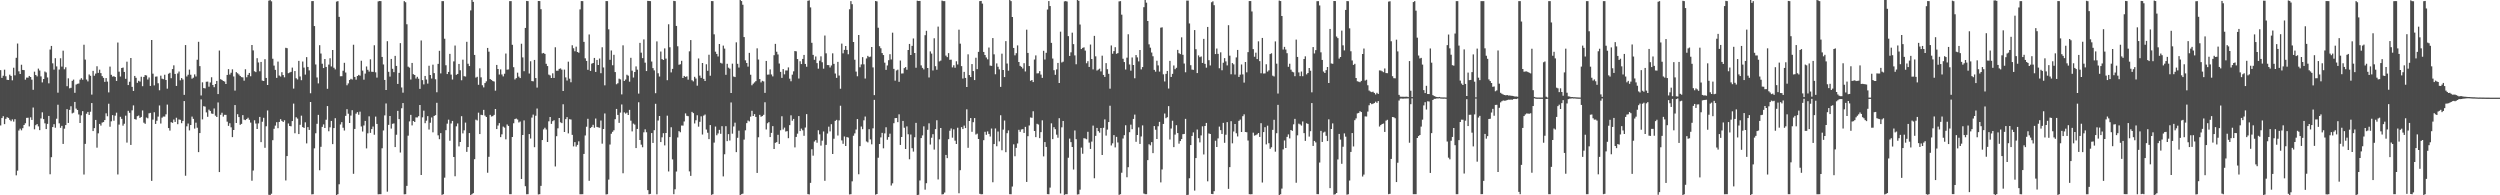 <?xml version="1.0" encoding="UTF-8"?>
<svg xmlns="http://www.w3.org/2000/svg" width="1920" height="150">
  <path d="M0 53.855h1v42.478H0zM1 59.786h1v30.893H1zM2 58.166h1v31.062H2zM3 53.507h1v41.841H3zM4 58.581h1v32.689H4zM5 61.287h1v28.723H5zM6 61.430h1v29.161H6zM7 57.364h1v34.625H7zM8 58.299h1v34.799H8zM9 61.714h1v29.986H9zM10 52.018h1v41.354H10zM11 57.849h1v33.718H11zM12 44.396h1v90.241H12zM13 33.460h1v97.593H13zM14 54.788h1v45.484H14zM15 56.844h1v41.972H15zM16 49.700h1v50.418H16zM17 53.731h1v44.750H17zM18 53.876h1v42.137H18zM19 61.163h1v33.497H19zM20 59.618h1v30.915H20zM21 59.665h1v30.745H21zM22 58.329h1v38.733H22zM23 59.134h1v30.983H23zM24 61.179h1v30.947H24zM25 68.987h1v13.588H25zM26 55.057h1v44.285H26zM27 57.594h1v38.582H27zM28 58.671h1v36.588H28zM29 52.673h1v44.384H29zM30 54.183h1v45.743H30zM31 58.673h1v32.317H31zM32 63.268h1v23.006H32zM33 60.680h1v30.807H33zM34 54.945h1v39.790H34zM35 55.673h1v43.444H35zM36 59.511h1v35.628H36zM37 63.989h1v25.068H37zM38 38.058h1v95.788H38zM39 35.299h1v85.414H39zM40 48.657h1v48.946H40zM41 53.479h1v41.913H41zM42 44.696h1v53.411H42zM43 51.013h1v40.184H43zM44 71.184h1v9.264H44zM45 53.393h1v41.323H45zM46 44.758h1v53.393H46zM47 51.159h1v45.518H47zM48 38.899h1v71.658H48zM49 53.214h1v45.595H49zM50 51.643h1v44.426H50zM51 66.177h1v17.634H51zM52 60.174h1v34.244H52zM53 67.838h1v16.548H53zM54 67.423h1v14.181H54zM55 62.072h1v24.995H55zM56 61.156h1v25.376H56zM57 71.249h1v7.036H57zM58 64.907h1v18.520H58zM59 64.334h1v20.140H59zM60 64.141h1v23.758H60zM61 61.201h1v33.264H61zM62 60.060h1v28.496H62zM63 61.256h1v24.069H63zM64 34.367h1v99.695H64zM65 45.771h1v64.694H65zM66 61.108h1v26.254H66zM67 62.492h1v23.485H67zM68 57.198h1v31.068H68zM69 58.220h1v27.608H69zM70 72.672h1v6.463H70zM71 54.429h1v46.230H71zM72 58.142h1v40.253H72zM73 56.539h1v35.571H73zM74 50.892h1v62.510H74zM75 55.960h1v46.446H75zM76 53.507h1v41.688H76zM77 56.175h1v40.307H77zM78 58.453h1v35.718H78zM79 59.782h1v33.956H79zM80 62.876h1v29.327H80zM81 59.936h1v27.104H81zM82 62.670h1v26.607H82zM83 70.939h1v8.746H83zM84 51.159h1v46.179H84zM85 57.434h1v35.771H85zM86 58.815h1v29.626H86zM87 58.514h1v34.218H87zM88 59.147h1v29.691H88zM89 62.132h1v24.378H89zM90 32.645h1v101.363H90zM91 55.032h1v40.638H91zM92 58.754h1v30.942H92zM93 52.208h1v39.081H93zM94 51.876h1v44.643H94zM95 55.227h1v39.818H95zM96 60.503h1v28.336H96zM97 47.350h1v62.173H97zM98 65.331h1v19.753H98zM99 62.784h1v23.829H99zM100 44.521h1v66.785H100zM101 66.695h1v18.050H101zM102 69.818h1v11.134H102zM103 58.302h1v33.164H103zM104 59.733h1v32.141H104zM105 63.594h1v25.664H105zM106 62.045h1v26.705H106zM107 62.653h1v27.919H107zM108 58.950h1v30.859H108zM109 66.220h1v18.632H109zM110 59.078h1v35.109H110zM111 57.641h1v37.453H111zM112 57.974h1v32.308H112zM113 61.108h1v29.759H113zM114 59.493h1v27.554H114zM115 65.985h1v20.709H115zM116 30.707h1v108.223H116zM117 56.557h1v35.313H117zM118 65.568h1v20.677H118zM119 58.869h1v36.320H119zM120 58.725h1v34.006H120zM121 63.923h1v25.623H121zM122 69.300h1v11.674H122zM123 58.102h1v36.790H123zM124 60.440h1v29.942H124zM125 60.812h1v28.684H125zM126 57.390h1v32.159H126zM127 61.444h1v26.340H127zM128 68.100h1v12.241H128zM129 56.626h1v41.726H129zM130 55.890h1v44.436H130zM131 60.073h1v33.792H131zM132 53.052h1v41.298H132zM133 50.161h1v41.632H133zM134 56.761h1v36.893H134zM135 65.994h1v24.438H135zM136 56.439h1v38.967H136zM137 54.925h1v36.813H137zM138 61.690h1v30.331H138zM139 59.947h1v34.659H139zM140 61.083h1v31.807H140zM141 72.834h1v4.788H141zM142 34.621h1v100.326H142zM143 58.717h1v38.328H143zM144 57.387h1v37.499H144zM145 53.438h1v46.715H145zM146 57.415h1v38.581H146zM147 60.422h1v29.112H147zM148 59.665h1v31.612H148zM149 57.119h1v41.649H149zM150 58.734h1v35.478H150zM151 45.898h1v52.214H151zM152 32.109h1v84.741H152zM153 50.773h1v51.439H153zM154 73.293h1v3.048H154zM155 63.237h1v28.437H155zM156 67.613h1v13.961H156zM157 67.885h1v14.006H157zM158 62.773h1v23.557H158zM159 62.661h1v27.028H159zM160 66.537h1v17.630H160zM161 63.331h1v21.890H161zM162 59.325h1v27.849H162zM163 65.266h1v22.184H163zM164 66.971h1v16.354H164zM165 64.527h1v24.309H165zM166 62.182h1v27.697H166zM167 72.219h1v6.494H167zM168 38.803h1v93.351H168zM169 60.841h1v27.312H169zM170 61.399h1v25.176H170zM171 62.206h1v27.325H171zM172 62.613h1v25.553H172zM173 64.496h1v23.718H173zM174 57.544h1v35.882H174zM175 53.090h1v43.558H175zM176 57.221h1v37.457H176zM177 55.835h1v41.941H177zM178 53.262h1v52.035H178zM179 58.714h1v41.129H179zM180 69.587h1v11.095H180zM181 55.394h1v39.094H181zM182 56.278h1v31.418H182zM183 57.208h1v32.702H183zM184 58.329h1v37.525H184zM185 59.232h1v35.904H185zM186 59.458h1v28.955H186zM187 61.976h1v29.950H187zM188 53.199h1v39.061H188zM189 59.332h1v32.047H189zM190 57.506h1v32.933H190zM191 56.017h1v35.970H191zM192 58.558h1v35.580H192zM193 34.542h1v104.273H193zM194 38.693h1v92.280H194zM195 54.721h1v37.661H195zM196 55.417h1v39.445H196zM197 44.707h1v54.390H197zM198 47.989h1v46.805H198zM199 54.730h1v35.062H199zM200 47.544h1v61.616H200zM201 61.908h1v31.602H201zM202 62.199h1v28.252H202zM203 45.485h1v68.012H203zM204 59.857h1v37.141H204zM205 65.272h1v19.557H205zM206 0.520h1v149.088H206zM207 0.064h1v149.936H207zM208 1.007h1v147.792H208zM209 45.097h1v62.574H209zM210 50.388h1v48.534H210zM211 53.663h1v42.809H211zM212 59.780h1v34.065H212zM213 47.324h1v51.121H213zM214 58.035h1v35.622H214zM215 58.781h1v32.759H215zM216 55.457h1v37.375H216zM217 57.670h1v36.026H217zM218 59.366h1v32.990H218zM219 36.709h1v101.890H219zM220 37.018h1v82.832H220zM221 56.213h1v38.624H221zM222 55.696h1v41.088H222zM223 55.183h1v41.852H223zM224 51.907h1v41.057H224zM225 68.071h1v11.488H225zM226 54.600h1v47.737H226zM227 60.095h1v29.971H227zM228 61.006h1v30.091H228zM229 46.745h1v56.220H229zM230 58.733h1v37.099H230zM231 61.602h1v27.218H231zM232 47.266h1v50.299H232zM233 51.893h1v46.376H233zM234 57.293h1v36.656H234zM235 43.856h1v66.268H235zM236 51.409h1v46.241H236zM237 54.057h1v45.747H237zM238 71.625h1v6.697H238zM239 0.850h1v148.460H239zM240 0.802h1v148.346H240zM241 20.003h1v93.913H241zM242 49.517h1v52.845H242zM243 59.474h1v35.613H243zM244 64.032h1v24.169H244zM245 34.712h1v96.067H245zM246 41.132h1v71.600H246zM247 48.925h1v48.523H247zM248 52.269h1v43.257H248zM249 45.303h1v53.024H249zM250 51.388h1v40.559H250zM251 68.222h1v13.253H251zM252 49.619h1v51.192H252zM253 44.762h1v53.027H253zM254 51.030h1v41.850H254zM255 38.404h1v72.290H255zM256 52.008h1v46.336H256zM257 53.273h1v37.502H257zM258 1.228h1v148.772H258zM259 0.860h1v148.295H259zM260 12.969h1v128.522H260zM261 58.547h1v37.029H261zM262 58.543h1v35.246H262zM263 54.331h1v43.774H263zM264 48.238h1v52.016H264zM265 55.716h1v33.253H265zM266 65.488h1v18.373H266zM267 64.075h1v23.293H267zM268 61.439h1v33.046H268zM269 60.536h1v28.227H269zM270 61.067h1v23.557H270zM271 34.339h1v99.122H271zM272 59.102h1v39.918H272zM273 61.167h1v26.127H273zM274 58.377h1v27.725H274zM275 57.473h1v30.655H275zM276 58.103h1v27.675H276zM277 46.623h1v50.492H277zM278 54.244h1v46.768H278zM279 61.181h1v35.201H279zM280 56.522h1v36.329H280zM281 51.057h1v62.930H281zM282 53.582h1v48.795H282zM283 55.011h1v34.340H283zM284 45.590h1v56.447H284zM285 55.099h1v44.050H285zM286 55.194h1v41.963H286zM287 34.771h1v68.729H287zM288 55.565h1v34.003H288zM289 59.623h1v35.554H289zM290 1.058h1v148.189H290zM291 0.780h1v148.390H291zM292 0.846h1v148.293H292zM293 43.749h1v70.112H293zM294 49.529h1v50.670H294zM295 61.375h1v27.230H295zM296 69.145h1v10.312H296zM297 31.628h1v115.577H297zM298 55.139h1v40.776H298zM299 58.842h1v30.253H299zM300 45.261h1v53.530H300zM301 52.842h1v42.253H301zM302 55.406h1v39.376H302zM303 42.899h1v70.025H303zM304 50.629h1v52.834H304zM305 64.485h1v20.637H305zM306 55.969h1v35.514H306zM307 33.125h1v83.996H307zM308 67.184h1v15.956H308zM309 71.144h1v8.023H309zM310 0.863h1v148.363H310zM311 1.737h1v147.392H311zM312 18.612h1v124.115H312zM313 51.180h1v52.996H313zM314 51.914h1v41.334H314zM315 61.072h1v27.157H315zM316 48.341h1v47.957H316zM317 57.005h1v35.907H317zM318 57.590h1v36.108H318zM319 60.333h1v29.826H319zM320 59.007h1v31.185H320zM321 60.460h1v28.763H321zM322 68.239h1v12.426H322zM323 31.092h1v103.293H323zM324 61.564h1v28.568H324zM325 64.811h1v20.171H325zM326 58.294h1v36.312H326zM327 61.101h1v31.558H327zM328 64.229h1v24.961H328zM329 50.463h1v49.026H329zM330 57.595h1v36.680H330zM331 60.334h1v29.858H331zM332 49.662h1v51.971H332zM333 56.185h1v32.861H333zM334 60.900h1v27.507H334zM335 70.847h1v8.080H335zM336 49.069h1v54.846H336zM337 39.022h1v67.868H337zM338 56.349h1v45.882H338zM339 0.874h1v148.795H339zM340 0.861h1v148.284H340zM341 29.765h1v106.700H341zM342 50.105h1v49.897H342zM343 56.876h1v38.092H343zM344 55.233h1v36.679H344zM345 41.391h1v66.693H345zM346 57.291h1v37.547H346zM347 61.093h1v31.770H347zM348 47.131h1v73.466H348zM349 34.957h1v100.421H349zM350 57.425h1v39.621H350zM351 56.801h1v38.030H351zM352 49.110h1v63.345H352zM353 53.947h1v55.091H353zM354 61.624h1v27.638H354zM355 45.844h1v56.626H355zM356 58.545h1v41.531H356zM357 58.780h1v35.373H357zM358 32.078h1v84.554H358zM359 48.967h1v63.997H359zM360 50.761h1v51.424H360zM361 7.973h1v142.027H361zM362 0.000h1v149.133H362zM363 1.455h1v146.846H363zM364 42.171h1v80.090H364zM365 59.578h1v32.327H365zM366 58.958h1v33.582H366zM367 65.118h1v21.425H367zM368 52.482h1v50.483H368zM369 59.400h1v28.769H369zM370 65.463h1v22.940H370zM371 67.144h1v17.222H371zM372 63.801h1v24.997H372zM373 62.453h1v27.423H373zM374 36.821h1v95.845H374zM375 39.658h1v80.746H375zM376 60.722h1v27.512H376zM377 61.400h1v28.111H377zM378 62.284h1v26.907H378zM379 62.600h1v25.616H379zM380 69.608h1v14.126H380zM381 49.868h1v49.256H381zM382 53.004h1v43.390H382zM383 57.247h1v37.295H383zM384 53.316h1v52.022H384zM385 57.207h1v45.978H385zM386 58.673h1v38.554H386zM387 56.610h1v41.409H387zM388 41.091h1v65.897H388zM389 53.493h1v42.077H389zM390 53.370h1v43.331H390zM391 0.853h1v148.281H391zM392 0.859h1v148.280H392zM393 34.385h1v70.837H393zM394 51.630h1v43.035H394zM395 61.036h1v30.430H395zM396 60.005h1v31.044H396zM397 55.821h1v36.000H397zM398 58.809h1v35.258H398zM399 59.961h1v33.351H399zM400 33.586h1v103.861H400zM401 44.073h1v59.620H401zM402 54.657h1v37.796H402zM403 21.466h1v121.554H403zM404 0.704h1v148.471H404zM405 0.862h1v148.279H405zM406 56.471h1v46.472H406zM407 47.045h1v59.341H407zM408 62.238h1v28.083H408zM409 62.476h1v25.540H409zM410 46.051h1v66.976H410zM411 59.949h1v28.946H411zM412 67.298h1v16.048H412zM413 0.750h1v148.574H413zM414 0.831h1v148.315H414zM415 7.080h1v135.687H415zM416 41.023h1v66.538H416zM417 40.642h1v58.761H417zM418 41.430h1v56.651H418zM419 49.013h1v50.448H419zM420 50.737h1v58.311H420zM421 57.283h1v35.881H421zM422 57.924h1v31.934H422zM423 59.913h1v35.235H423zM424 56.340h1v36.763H424zM425 59.842h1v32.542H425zM426 36.299h1v91.526H426zM427 54.321h1v50.281H427zM428 54.251h1v44.291H428zM429 52.889h1v37.714H429zM430 52.541h1v41.425H430zM431 53.483h1v41.105H431zM432 69.891h1v10.197H432zM433 53.458h1v47.926H433zM434 59.456h1v32.014H434zM435 61.842h1v28.097H435zM436 47.385h1v55.084H436zM437 60.399h1v31.161H437zM438 63.203h1v28.573H438zM439 34.741h1v68.858H439zM440 37.081h1v75.357H440zM441 39.361h1v69.807H441zM442 35.857h1v76.752H442zM443 39.934h1v71.307H443zM444 40.519h1v68.000H444zM445 7.240h1v141.969H445zM446 0.796h1v148.401H446zM447 0.861h1v148.282H447zM448 32.169h1v86.035H448zM449 44.790h1v59.270H449zM450 46.806h1v50.520H450zM451 53.616h1v37.600H451zM452 26.452h1v112.394H452zM453 54.476h1v43.886H453zM454 48.894h1v48.589H454zM455 48.382h1v47.448H455zM456 44.501h1v53.597H456zM457 55.227h1v35.790H457zM458 46.006h1v51.497H458zM459 49.938h1v47.889H459zM460 44.940h1v53.142H460zM461 56.226h1v36.336H461zM462 36.321h1v73.993H462zM463 51.789h1v47.277H463zM464 65.512h1v21.642H464zM465 0.807h1v148.542H465zM466 0.865h1v148.278H466zM467 22.545h1v115.384H467zM468 45.912h1v65.088H468zM469 38.765h1v63.938H469zM470 50.144h1v51.072H470zM471 42.072h1v57.970H471zM472 55.370h1v36.163H472zM473 64.725h1v18.914H473zM474 63.942h1v24.321H474zM475 60.425h1v33.957H475zM476 60.973h1v25.494H476zM477 72.501h1v7.736H477zM478 34.809h1v98.247H478zM479 62.179h1v24.147H479zM480 61.100h1v26.158H480zM481 57.407h1v29.100H481zM482 58.122h1v30.221H482zM483 62.721h1v21.655H483zM484 44.373h1v48.296H484zM485 54.269h1v46.638H485zM486 59.546h1v35.373H486zM487 55.296h1v40.380H487zM488 50.972h1v62.755H488zM489 53.510h1v45.521H489zM490 71.906h1v6.637H490zM491 32.938h1v74.566H491zM492 40.426h1v70.655H492zM493 44.636h1v68.470H493zM494 30.262h1v71.371H494zM495 48.106h1v51.203H495zM496 54.574h1v47.005H496zM497 0.657h1v145.367H497zM498 0.746h1v148.453H498zM499 0.858h1v148.015H499zM500 47.240h1v54.964H500zM501 52.340h1v57.412H501zM502 54.063h1v45.936H502zM503 71.584h1v8.117H503zM504 31.800h1v117.426H504zM505 56.283h1v36.261H505zM506 58.801h1v30.297H506zM507 39.558h1v69.544H507zM508 45.428h1v60.052H508zM509 46.079h1v56.238H509zM510 37.183h1v74.480H510zM511 45.008h1v57.153H511zM512 61.594h1v27.235H512zM513 18.648h1v113.050H513zM514 36.318h1v68.936H514zM515 55.590h1v42.128H515zM516 52.872h1v69.553H516zM517 0.649h1v148.488H517zM518 0.857h1v144.476H518zM519 19.895h1v111.859H519zM520 35.523h1v70.067H520zM521 49.732h1v50.954H521zM522 49.380h1v52.193H522zM523 46.718h1v49.668H523zM524 59.903h1v36.571H524zM525 58.333h1v34.947H525zM526 59.102h1v27.993H526zM527 58.603h1v30.311H527zM528 61.202h1v28.027H528zM529 39.415h1v92.243H529zM530 30.761h1v104.296H530zM531 61.652h1v24.270H531zM532 62.526h1v24.369H532zM533 58.965h1v35.858H533zM534 60.305h1v32.056H534zM535 65.804h1v22.722H535zM536 44.891h1v52.413H536zM537 58.071h1v35.486H537zM538 59.818h1v29.515H538zM539 48.408h1v54.931H539zM540 60.588h1v28.180H540zM541 62.192h1v25.790H541zM542 49.355h1v50.103H542zM543 54.372h1v47.573H543zM544 42.020h1v64.843H544zM545 58.187h1v37.846H545zM546 0.830h1v148.847H546zM547 0.865h1v148.292H547zM548 26.359h1v83.155H548zM549 39.686h1v57.503H549zM550 41.400h1v62.499H550zM551 43.378h1v59.106H551zM552 33.784h1v65.949H552zM553 48.232h1v54.507H553zM554 48.784h1v48.159H554zM555 34.999h1v100.480H555zM556 37.310h1v81.178H556zM557 57.472h1v39.450H557zM558 49.008h1v59.362H558zM559 51.992h1v51.014H559zM560 52.748h1v55.171H560zM561 71.438h1v7.260H561zM562 48.873h1v53.802H562zM563 58.796h1v38.325H563zM564 59.186h1v35.020H564zM565 32.489h1v84.366H565zM566 48.998h1v56.827H566zM567 51.843h1v48.492H567zM568 0.000h1v150.000H568zM569 0.836h1v148.308H569zM570 3.630h1v145.091H570zM571 28.489h1v78.747H571zM572 46.333h1v53.778H572zM573 48.394h1v46.160H573zM574 51.158h1v41.423H574zM575 40.622h1v52.594H575zM576 57.372h1v32.254H576zM577 65.499h1v19.602H577zM578 64.263h1v24.822H578zM579 63.281h1v24.394H579zM580 62.304h1v27.503H580zM581 37.094h1v95.732H581zM582 45.699h1v59.709H582zM583 60.707h1v27.496H583zM584 63.285h1v26.372H584zM585 62.032h1v27.088H585zM586 62.502h1v25.685H586zM587 71.298h1v7.263H587zM588 46.792h1v52.622H588zM589 57.354h1v37.309H589zM590 57.221h1v36.591H590zM591 53.295h1v51.952H591zM592 57.201h1v44.838H592zM593 58.697h1v38.169H593zM594 42.368h1v72.074H594zM595 33.694h1v75.963H595zM596 39.707h1v69.429H596zM597 41.808h1v61.705H597zM598 48.811h1v61.713H598zM599 55.199h1v44.846H599zM600 59.817h1v29.458H600zM601 53.068h1v46.412H601zM602 57.068h1v40.906H602zM603 54.125h1v46.915H603zM604 54.129h1v46.596H604zM605 51.767h1v54.372H605zM606 60.395h1v35.692H606zM607 62.428h1v26.151H607zM608 57.353h1v35.384H608zM609 54.770h1v36.566H609zM610 39.242h1v73.960H610zM611 39.416h1v65.732H611zM612 45.340h1v57.308H612zM613 60.314h1v28.829H613zM614 47.048h1v53.635H614zM615 49.228h1v49.527H615zM616 45.251h1v54.868H616zM617 42.167h1v62.104H617zM618 49.114h1v48.813H618zM619 51.228h1v36.408H619zM620 0.612h1v148.469H620zM621 0.266h1v149.091H621zM622 5.706h1v134.711H622zM623 32.853h1v81.792H623zM624 42.124h1v77.405H624zM625 45.952h1v62.729H625zM626 43.387h1v64.240H626zM627 48.491h1v61.126H627zM628 52.762h1v47.259H628zM629 46.617h1v56.531H629zM630 43.253h1v68.549H630zM631 47.835h1v60.204H631zM632 52.713h1v48.231H632zM633 27.309h1v111.543H633zM634 40.963h1v70.275H634zM635 49.964h1v52.581H635zM636 50.038h1v47.242H636zM637 51.822h1v49.105H637zM638 50.270h1v45.124H638zM639 40.945h1v77.311H639zM640 49.058h1v57.474H640zM641 56.490h1v36.355H641zM642 59.803h1v32.263H642zM643 47.517h1v56.592H643zM644 58.016h1v34.438H644zM645 68.146h1v13.039H645zM646 33.483h1v74.358H646zM647 40.957h1v69.467H647zM648 38.288h1v66.525H648zM649 35.314h1v76.793H649zM650 38.374h1v66.890H650zM651 41.682h1v63.983H651zM652 7.111h1v142.227H652zM653 0.857h1v148.294H653zM654 3.216h1v136.057H654zM655 32.260h1v71.988H655zM656 45.871h1v56.584H656zM657 55.011h1v44.449H657zM658 58.571h1v32.883H658zM659 26.864h1v106.968H659zM660 51.680h1v60.535H660zM661 49.462h1v47.695H661zM662 43.903h1v55.314H662zM663 49.392h1v43.012H663zM664 60.304h1v29.203H664zM665 44.910h1v63.737H665zM666 42.890h1v66.470H666zM667 43.878h1v55.357H667zM668 43.467h1v63.583H668zM669 36.108h1v74.744H669zM670 51.747h1v46.826H670zM671 73.081h1v3.594H671zM672 0.768h1v148.724H672zM673 1.049h1v147.961H673zM674 21.313h1v99.825H674zM675 35.475h1v75.127H675zM676 37.082h1v68.429H676zM677 40.768h1v61.274H677zM678 42.291h1v71.619H678zM679 48.140h1v54.299H679zM680 53.676h1v44.050H680zM681 50.255h1v57.058H681zM682 46.230h1v59.050H682zM683 41.641h1v61.041H683zM684 45.688h1v96.825H684zM685 25.112h1v115.706H685zM686 52.894h1v41.700H686zM687 61.976h1v28.766H687zM688 54.109h1v36.492H688zM689 53.510h1v40.270H689zM690 62.827h1v24.997H690zM691 46.516h1v64.804H691zM692 56.476h1v48.743H692zM693 56.383h1v36.483H693zM694 52.322h1v45.793H694zM695 51.503h1v62.943H695zM696 53.538h1v43.555H696zM697 38.404h1v64.688H697zM698 33.743h1v88.571H698zM699 42.258h1v61.066H699zM700 35.218h1v78.601H700zM701 29.526h1v86.880H701zM702 40.684h1v64.722H702zM703 52.045h1v42.302H703zM704 0.572h1v149.353H704zM705 0.771h1v148.833H705zM706 0.696h1v137.909H706zM707 50.232h1v55.817H707zM708 52.136h1v51.863H708zM709 53.283h1v43.762H709zM710 27.016h1v118.669H710zM711 23.672h1v117.048H711zM712 52.209h1v47.471H712zM713 59.497h1v35.201H713zM714 39.450h1v71.568H714zM715 41.189h1v64.590H715zM716 54.109h1v48.939H716zM717 29.365h1v85.531H717zM718 50.821h1v48.337H718zM719 53.544h1v38.839H719zM720 20.420h1v117.385H720zM721 47.149h1v59.852H721zM722 46.559h1v51.735H722zM723 0.458h1v148.909H723zM724 0.851h1v148.304H724zM725 0.855h1v146.995H725zM726 42.677h1v76.309H726zM727 43.876h1v77.572H727zM728 40.808h1v66.074H728zM729 45.925h1v54.460H729zM730 45.845h1v52.840H730zM731 51.762h1v53.969H731zM732 50.102h1v49.238H732zM733 52.028h1v55.985H733zM734 47.047h1v63.567H734zM735 49.533h1v48.552H735zM736 22.792h1v125.613H736zM737 33.544h1v97.162H737zM738 50.798h1v46.834H738zM739 60.312h1v38.813H739zM740 55.205h1v41.246H740zM741 59.841h1v38.525H741zM742 66.805h1v17.169H742zM743 41.721h1v71.783H743zM744 57.653h1v35.267H744zM745 59.165h1v31.524H745zM746 49.209h1v51.993H746zM747 54.559h1v39.269H747zM748 61.511h1v29.176H748zM749 44.345h1v58.995H749zM750 53.098h1v49.566H750zM751 39.846h1v66.910H751zM752 0.872h1v147.962H752zM753 0.717h1v148.521H753zM754 2.772h1v146.364H754zM755 39.892h1v67.760H755zM756 42.245h1v58.991H756zM757 44.108h1v59.403H757zM758 45.566h1v55.341H758zM759 36.527h1v66.345H759zM760 50.384h1v54.453H760zM761 50.599h1v48.112H761zM762 29.253h1v110.748H762zM763 41.743h1v68.888H763zM764 57.039h1v41.644H764zM765 48.691h1v63.649H765zM766 51.247h1v49.758H766zM767 53.287h1v55.323H767zM768 66.724h1v21.790H768zM769 41.199h1v74.225H769zM770 53.741h1v45.782H770zM771 59.197h1v33.371H771zM772 31.602h1v85.308H772zM773 48.787h1v53.492H773zM774 54.255h1v45.889H774zM775 0.000h1v149.145H775zM776 0.864h1v148.331H776zM777 13.072h1v130.177H777zM778 36.813h1v74.031H778zM779 42.515h1v77.493H779zM780 40.877h1v72.686H780zM781 34.861h1v75.299H781zM782 47.639h1v52.030H782zM783 50.611h1v50.625H783zM784 51.340h1v48.090H784zM785 52.632h1v46.565H785zM786 48.525h1v53.557H786zM787 54.903h1v42.509H787zM788 22.760h1v116.964H788zM789 40.649h1v63.947H789zM790 50.746h1v45.589H790zM791 62.072h1v28.123H791zM792 61.422h1v29.050H792zM793 63.021h1v22.435H793zM794 45.705h1v54.883H794zM795 42.545h1v62.784H795zM796 56.382h1v38.679H796zM797 56.292h1v39.352H797zM798 54.610h1v51.481H798zM799 57.303h1v44.157H799zM800 59.780h1v32.628H800zM801 39.028h1v81.099H801zM802 45.744h1v63.370H802zM803 40.541h1v72.279H803zM804 7.338h1v141.752H804zM805 0.841h1v148.363H805zM806 4.656h1v139.433H806zM807 32.897h1v61.816H807zM808 44.954h1v61.876H808zM809 53.905h1v43.773H809zM810 57.434h1v41.777H810zM811 53.315h1v50.118H811zM812 48.341h1v57.441H812zM813 63.723h1v27.044H813zM814 24.313h1v124.278H814zM815 47.963h1v49.808H815zM816 47.355h1v45.572H816zM817 1.052h1v148.608H817zM818 0.838h1v148.305H818zM819 1.199h1v147.931H819zM820 27.751h1v93.375H820zM821 42.971h1v63.478H821zM822 40.195h1v68.971H822zM823 25.072h1v87.820H823zM824 33.910h1v96.270H824zM825 42.554h1v57.623H825zM826 49.372h1v57.540H826zM827 0.000h1v149.384H827zM828 0.638h1v148.568H828zM829 18.856h1v126.833H829zM830 37.681h1v75.665H830zM831 36.782h1v81.280H831zM832 36.371h1v69.780H832zM833 38.868h1v67.520H833zM834 48.593h1v58.381H834zM835 47.026h1v54.176H835zM836 51.419h1v58.092H836zM837 34.185h1v80.180H837zM838 45.327h1v63.445H838zM839 53.322h1v43.132H839zM840 27.566h1v109.366H840zM841 43.275h1v61.081H841zM842 54.180h1v44.061H842zM843 53.442h1v47.265H843zM844 52.728h1v49.178H844zM845 54.810h1v43.473H845zM846 42.771h1v76.253H846zM847 57.559h1v40.577H847zM848 59.105h1v32.586H848zM849 48.484h1v55.661H849zM850 53.167h1v46.352H850zM851 56.681h1v37.073H851zM852 68.095h1v13.112H852zM853 34.904h1v76.835H853zM854 41.292h1v68.786H854zM855 39.245h1v64.513H855zM856 36.265h1v76.927H856zM857 41.339h1v63.792H857zM858 40.789h1v68.605H858zM859 1.068h1v148.611H859zM860 0.852h1v148.299H860zM861 11.254h1v121.390H861zM862 45.129h1v61.261H862zM863 47.653h1v56.167H863zM864 53.424h1v42.800H864zM865 44.291h1v91.829H865zM866 26.294h1v102.115H866zM867 49.510h1v52.003H867zM868 54.293h1v41.463H868zM869 44.145h1v55.100H869zM870 49.939h1v41.396H870zM871 60.119h1v27.880H871zM872 42.296h1v66.593H872zM873 44.098h1v59.605H873zM874 47.157h1v50.686H874zM875 38.412h1v72.146H875zM876 53.288h1v51.506H876zM877 51.505h1v44.819H877zM878 5.529h1v143.091H878zM879 0.000h1v149.154H879zM880 2.045h1v147.075H880zM881 16.105h1v106.863H881zM882 34.025h1v76.755H882zM883 36.622h1v75.005H883zM884 40.319h1v68.842H884zM885 43.234h1v74.360H885zM886 53.653h1v43.167H886zM887 55.027h1v44.627H887zM888 46.628h1v60.107H888zM889 50.229h1v46.721H889zM890 54.967h1v38.645H890zM891 21.240h1v118.848H891zM892 20.993h1v109.170H892zM893 57.089h1v38.088H893zM894 62.564h1v24.648H894zM895 56.724h1v34.072H895zM896 54.462h1v35.556H896zM897 68.011h1v13.505H897zM898 46.767h1v60.383H898zM899 59.062h1v39.660H899zM900 56.737h1v35.978H900zM901 50.296h1v62.704H901zM902 53.162h1v50.192H902zM903 52.086h1v44.049H903zM904 38.301h1v63.919H904zM905 40.867h1v69.458H905zM906 41.583h1v66.775H906zM907 28.674h1v78.116H907zM908 42.108h1v60.948H908zM909 48.807h1v54.060H909zM910 55.525h1v35.763H910zM911 0.474h1v149.526H911zM912 0.455h1v149.142H912zM913 18.024h1v118.882H913zM914 50.059h1v61.353H914zM915 53.431h1v50.948H915zM916 53.675h1v48.029H916zM917 23.113h1v123.269H917zM918 37.779h1v83.591H918zM919 56.098h1v43.369H919zM920 42.547h1v63.608H920zM921 43.909h1v65.478H921zM922 43.368h1v60.621H922zM923 48.310h1v48.700H923zM924 29.869h1v88.758H924zM925 49.067h1v47.715H925zM926 51.961h1v42.461H926zM927 20.705h1v118.576H927zM928 46.217h1v56.308H928zM929 50.301h1v52.601H929zM930 1.758h1v147.174H930zM931 1.001h1v148.074H931zM932 3.996h1v142.836H932zM933 41.542h1v66.531H933zM934 37.258h1v75.630H934zM935 41.351h1v64.948H935zM936 52.414h1v44.837H936zM937 40.209h1v59.743H937zM938 53.950h1v48.923H938zM939 48.178h1v46.168H939zM940 44.666h1v64.990H940zM941 47.138h1v56.348H941zM942 50.249h1v43.543H942zM943 19.363h1v125.696H943zM944 42.762h1v85.584H944zM945 57.026h1v36.057H945zM946 48.411h1v61.660H946zM947 49.383h1v51.609H947zM948 57.254h1v37.968H948zM949 44.093h1v58.262H949zM950 38.371h1v66.418H950zM951 59.098h1v33.753H951zM952 57.322h1v34.549H952zM953 49.494h1v51.862H953zM954 57.141h1v32.123H954zM955 63.434h1v24.391H955zM956 47.616h1v53.767H956zM957 55.536h1v46.058H957zM958 40.045h1v67.899H958zM959 0.804h1v148.356H959zM960 0.844h1v148.422H960zM961 8.816h1v140.312H961zM962 37.718h1v64.183H962zM963 43.555h1v60.614H963zM964 40.456h1v63.351H964zM965 45.385h1v57.773H965zM966 31.750h1v70.398H966zM967 46.959h1v58.205H967zM968 56.257h1v38.346H968zM969 29.141h1v111.069H969zM970 56.460h1v44.979H970zM971 56.352h1v41.360H971zM972 49.351h1v61.550H972zM973 54.990h1v41.506H973zM974 54.030h1v55.950H974zM975 41.511h1v72.783H975zM976 40.900h1v72.185H976zM977 58.103h1v41.632H977zM978 58.716h1v33.266H978zM979 31.786h1v84.714H979zM980 48.888h1v53.424H980zM981 71.845h1v8.714H981zM982 0.468h1v149.501H982zM983 0.842h1v148.333H983zM984 12.291h1v132.568H984zM985 38.030h1v76.688H985zM986 36.007h1v71.892H986zM987 38.025h1v75.649H987zM988 40.881h1v64.240H988zM989 51.293h1v51.948H989zM990 48.964h1v57.304H990zM991 53.516h1v46.343H991zM992 55.097h1v45.405H992zM993 55.575h1v39.895H993zM994 58.526h1v32.765H994zM995 30.426h1v109.897H995zM996 43.723h1v60.202H996zM997 55.620h1v39.357H997zM998 58.481h1v37.050H998zM999 54.937h1v41.544H999zM1000 58.507h1v34.763H1000zM1001 45.289h1v56.937H1001zM1002 43.249h1v64.921H1002zM1003 57.162h1v37.491H1003zM1004 56.067h1v39.108H1004zM1005 52.212h1v52.676H1005zM1006 54.316h1v46.421H1006zM1007 70.917h1v8.257H1007zM1008 36.151h1v75.940H1008zM1009 41.069h1v67.151H1009zM1010 38.489h1v70.895H1010zM1011 0.919h1v148.180H1011zM1012 0.859h1v148.282H1012zM1013 4.188h1v120.622H1013zM1014 40.177h1v60.342H1014zM1015 46.042h1v62.969H1015zM1016 54.957h1v46.850H1016zM1017 56.062h1v45.072H1017zM1018 53.881h1v50.397H1018zM1019 51.435h1v56.922H1019zM1020 63.721h1v27.936H1020zM1021 22.210h1v122.264H1021zM1022 48.766h1v50.301H1022zM1023 48.998h1v45.785H1023zM1024 0.768h1v148.729H1024zM1025 0.843h1v148.298H1025zM1026 28.058h1v120.187H1026zM1027 29.308h1v93.165H1027zM1028 45.012h1v57.858H1028zM1029 43.797h1v63.437H1029zM1030 23.497h1v102.323H1030zM1031 34.793h1v77.916H1031zM1032 38.702h1v63.740H1032zM1033 7.609h1v97.369H1033zM1034 0.827h1v148.681H1034zM1035 0.937h1v148.271H1035zM1036 21.747h1v116.919H1036zM1037 39.370h1v77.312H1037zM1038 46.460h1v55.718H1038zM1039 49.877h1v62.602H1039zM1040 49.002h1v43.315H1040zM1041 59.880h1v31.050H1041zM1042 62.406h1v24.697H1042zM1043 62.709h1v24.018H1043zM1044 63.111h1v22.290H1044zM1045 62.101h1v23.963H1045zM1046 41.465h1v94.123H1046zM1047 37.268h1v96.849H1047zM1048 61.867h1v27.523H1048zM1049 61.234h1v28.279H1049zM1050 65.462h1v20.230H1050zM1051 69.519h1v11.306H1051zM1052 70.306h1v8.866H1052zM1053 70.780h1v9.226H1053zM1054 70.407h1v9.237H1054zM1055 71.374h1v7.784H1055zM1056 72.566h1v5.531H1056zM1057 71.281h1v7.713H1057zM1058 72.118h1v5.526H1058zM1059 54.080h1v43.082H1059zM1060 54.175h1v41.877H1060zM1061 54.707h1v40.502H1061zM1062 55.450h1v39.450H1062zM1063 52.569h1v48.779H1063zM1064 56.093h1v36.566H1064zM1065 56.235h1v35.755H1065zM1066 1.228h1v147.908H1066zM1067 0.990h1v147.835H1067zM1068 31.685h1v90.382H1068zM1069 58.537h1v31.315H1069zM1070 60.073h1v30.006H1070zM1071 60.167h1v30.684H1071zM1072 30.455h1v109.393H1072zM1073 39.475h1v85.500H1073zM1074 72.883h1v4.349H1074zM1075 74.258h1v1.453H1075zM1076 74.272h1v1.423H1076zM1077 74.272h1v1.536H1077zM1078 74.331h1v1.366H1078zM1079 74.302h1v1.352H1079zM1080 74.261h1v1.345H1080zM1081 74.558h1v1.000H1081zM1082 46.901h1v62.740H1082zM1083 69.681h1v10.341H1083zM1084 74.566h1v1.000H1084zM1085 1.593h1v147.544H1085zM1086 0.860h1v148.303H1086zM1087 8.213h1v140.910H1087zM1088 28.937h1v77.045H1088zM1089 42.667h1v61.840H1089zM1090 44.896h1v58.780H1090zM1091 44.434h1v52.821H1091zM1092 49.637h1v42.274H1092zM1093 69.213h1v11.758H1093zM1094 71.472h1v6.995H1094zM1095 65.899h1v18.238H1095zM1096 72.178h1v5.581H1096zM1097 72.248h1v5.723H1097zM1098 37.237h1v95.581H1098zM1099 48.108h1v54.127H1099zM1100 73.078h1v3.725H1100zM1101 73.760h1v2.152H1101zM1102 74.198h1v1.667H1102zM1103 74.485h1v1.098H1103zM1104 74.647h1v1.000H1104zM1105 74.449h1v1.022H1105zM1106 74.743h1v1.000H1106zM1107 74.777h1v1.000H1107zM1108 74.815h1v1.000H1108zM1109 74.778h1v1.000H1109zM1110 74.895h1v1.000H1110zM1111 34.646h1v74.036H1111zM1112 26.495h1v94.615H1112zM1113 37.120h1v85.260H1113zM1114 42.039h1v66.020H1114zM1115 50.088h1v55.058H1115zM1116 50.408h1v47.896H1116zM1117 25.762h1v85.769H1117zM1118 0.861h1v148.269H1118zM1119 0.867h1v148.285H1119zM1120 35.005h1v72.632H1120zM1121 61.922h1v31.794H1121zM1122 64.175h1v27.737H1122zM1123 65.297h1v26.682H1123zM1124 37.929h1v95.339H1124zM1125 64.481h1v28.207H1125zM1126 73.725h1v2.439H1126zM1127 55.770h1v41.049H1127zM1128 61.530h1v26.620H1128zM1129 61.382h1v26.732H1129zM1130 55.401h1v46.496H1130zM1131 41.785h1v70.671H1131zM1132 62.706h1v25.174H1132zM1133 74.738h1v1.000H1133zM1134 37.306h1v86.841H1134zM1135 59.654h1v30.602H1135zM1136 61.558h1v27.426H1136zM1137 0.870h1v148.255H1137zM1138 0.851h1v148.267H1138zM1139 0.846h1v138.060H1139zM1140 37.142h1v65.694H1140zM1141 42.791h1v63.691H1141zM1142 45.184h1v59.383H1142zM1143 60.962h1v30.429H1143zM1144 62.264h1v28.939H1144zM1145 63.747h1v22.664H1145zM1146 66.661h1v16.954H1146zM1147 66.428h1v22.473H1147zM1148 70.089h1v10.478H1148zM1149 69.409h1v11.083H1149zM1150 38.742h1v93.350H1150zM1151 64.264h1v18.537H1151zM1152 71.250h1v7.396H1152zM1153 72.015h1v5.706H1153zM1154 72.595h1v4.539H1154zM1155 72.935h1v4.430H1155zM1156 73.225h1v4.054H1156zM1157 72.948h1v3.881H1157zM1158 73.370h1v3.160H1158zM1159 73.313h1v3.300H1159zM1160 73.507h1v2.964H1160zM1161 73.650h1v2.922H1161zM1162 73.822h1v2.241H1162zM1163 74.133h1v1.792H1163zM1164 74.060h1v2.033H1164zM1165 74.280h1v1.413H1165zM1166 0.866h1v146.471H1166zM1167 0.873h1v148.270H1167zM1168 16.542h1v110.073H1168zM1169 53.009h1v45.267H1169zM1170 55.114h1v34.024H1170zM1171 54.898h1v32.998H1171zM1172 54.837h1v32.282H1172zM1173 55.332h1v31.934H1173zM1174 55.840h1v31.511H1174zM1175 56.384h1v30.579H1175zM1176 37.432h1v95.241H1176zM1177 69.266h1v12.167H1177zM1178 74.458h1v1.038H1178zM1179 74.817h1v1.000H1179zM1180 74.920h1v1.000H1180zM1181 74.904h1v1.000H1181zM1182 74.915h1v1.000H1182zM1183 74.932h1v1.000H1183zM1184 74.910h1v1.000H1184zM1185 47.797h1v61.831H1185zM1186 47.197h1v57.067H1186zM1187 74.295h1v1.714H1187zM1188 74.886h1v1.000H1188zM1189 0.865h1v148.270H1189zM1190 0.864h1v148.271H1190zM1191 17.231h1v110.916H1191zM1192 42.812h1v64.719H1192zM1193 39.807h1v58.926H1193zM1194 44.866h1v54.624H1194zM1195 67.343h1v22.473H1195zM1196 67.862h1v13.671H1196zM1197 70.766h1v9.615H1197zM1198 67.847h1v15.889H1198zM1199 70.649h1v8.567H1199zM1200 73.513h1v3.393H1200zM1201 55.601h1v61.870H1201zM1202 37.396h1v96.018H1202zM1203 71.222h1v8.242H1203zM1204 74.008h1v2.130H1204zM1205 74.124h1v1.647H1205zM1206 74.530h1v1.121H1206zM1207 74.508h1v1.000H1207zM1208 74.655h1v1.000H1208zM1209 74.638h1v1.000H1209zM1210 74.774h1v1.000H1210zM1211 74.809h1v1.000H1211zM1212 74.864h1v1.000H1212zM1213 74.894h1v1.000H1213zM1214 51.128h1v29.466H1214zM1215 35.045h1v85.416H1215zM1216 36.784h1v78.952H1216zM1217 43.432h1v60.034H1217zM1218 0.870h1v148.264H1218zM1219 0.866h1v148.268H1219zM1220 24.007h1v88.374H1220zM1221 51.186h1v36.915H1221zM1222 59.676h1v28.238H1222zM1223 61.854h1v28.961H1223zM1224 61.000h1v30.890H1224zM1225 62.428h1v29.357H1225zM1226 65.115h1v27.519H1226zM1227 39.378h1v94.520H1227zM1228 37.425h1v83.040H1228zM1229 72.493h1v4.797H1229zM1230 74.414h1v1.206H1230zM1231 0.860h1v148.284H1231zM1232 0.868h1v147.956H1232zM1233 35.140h1v81.149H1233zM1234 38.989h1v69.924H1234zM1235 57.858h1v38.720H1235zM1236 58.852h1v33.152H1236zM1237 36.378h1v82.096H1237zM1238 52.428h1v45.080H1238zM1239 56.020h1v34.561H1239zM1240 32.335h1v79.772H1240zM1241 35.625h1v78.158H1241zM1242 42.978h1v67.667H1242zM1243 46.041h1v65.034H1243zM1244 45.118h1v58.164H1244zM1245 50.956h1v45.897H1245zM1246 57.166h1v43.029H1246zM1247 41.418h1v61.499H1247zM1248 58.757h1v31.070H1248zM1249 63.218h1v24.770H1249zM1250 62.084h1v25.691H1250zM1251 64.343h1v21.739H1251zM1252 62.661h1v24.258H1252zM1253 34.173h1v99.376H1253zM1254 43.440h1v64.666H1254zM1255 60.271h1v30.737H1255zM1256 63.294h1v26.305H1256zM1257 65.842h1v18.451H1257zM1258 70.205h1v10.606H1258zM1259 71.031h1v8.537H1259zM1260 53.878h1v45.769H1260zM1261 69.687h1v9.963H1261zM1262 70.469h1v8.405H1262zM1263 52.191h1v50.734H1263zM1264 69.568h1v9.774H1264zM1265 71.438h1v6.999H1265zM1266 37.562h1v66.638H1266zM1267 47.776h1v56.616H1267zM1268 51.488h1v47.471H1268zM1269 43.380h1v55.606H1269zM1270 50.607h1v53.640H1270zM1271 54.134h1v38.915H1271zM1272 54.217h1v37.743H1272zM1273 1.312h1v148.253H1273zM1274 0.869h1v146.688H1274zM1275 32.634h1v80.456H1275zM1276 47.404h1v56.932H1276zM1277 58.736h1v31.003H1277zM1278 59.586h1v32.093H1278zM1279 29.994h1v110.519H1279zM1280 59.966h1v36.169H1280zM1281 73.313h1v3.602H1281zM1282 70.922h1v8.383H1282zM1283 67.325h1v14.787H1283zM1284 73.901h1v2.044H1284zM1285 47.700h1v52.419H1285zM1286 59.467h1v27.730H1286zM1287 73.966h1v2.097H1287zM1288 74.146h1v1.469H1288zM1289 47.585h1v62.195H1289zM1290 72.031h1v5.747H1290zM1291 72.693h1v4.689H1291zM1292 0.607h1v149.393H1292zM1293 0.875h1v148.303H1293zM1294 6.184h1v135.743H1294zM1295 40.507h1v64.045H1295zM1296 37.149h1v69.377H1296zM1297 36.494h1v69.717H1297zM1298 43.582h1v57.649H1298zM1299 48.976h1v45.356H1299zM1300 67.752h1v13.542H1300zM1301 69.332h1v10.514H1301zM1302 67.880h1v15.008H1302zM1303 68.673h1v11.565H1303zM1304 69.715h1v10.395H1304zM1305 36.590h1v99.643H1305zM1306 63.361h1v22.852H1306zM1307 72.906h1v4.203H1307zM1308 73.331h1v3.528H1308zM1309 73.221h1v3.530H1309zM1310 73.542h1v3.073H1310zM1311 48.629h1v51.008H1311zM1312 62.042h1v26.070H1312zM1313 70.883h1v8.679H1313zM1314 72.204h1v6.574H1314zM1315 62.659h1v26.598H1315zM1316 72.334h1v5.135H1316zM1317 72.050h1v7.093H1317zM1318 29.763h1v83.560H1318zM1319 25.990h1v88.879H1319zM1320 37.544h1v65.429H1320zM1321 34.515h1v71.351H1321zM1322 47.568h1v52.622H1322zM1323 49.099h1v44.966H1323zM1324 4.657h1v144.544H1324zM1325 0.648h1v148.474H1325zM1326 0.874h1v148.261H1326zM1327 54.734h1v39.009H1327zM1328 51.874h1v49.861H1328zM1329 63.305h1v28.580H1329zM1330 64.689h1v20.811H1330zM1331 35.929h1v107.213H1331zM1332 63.575h1v27.766H1332zM1333 64.928h1v19.100H1333zM1334 45.357h1v60.217H1334zM1335 57.161h1v39.262H1335zM1336 58.436h1v33.969H1336zM1337 35.289h1v79.752H1337zM1338 49.601h1v50.729H1338zM1339 61.471h1v25.342H1339zM1340 46.777h1v53.051H1340zM1341 22.750h1v97.748H1341zM1342 58.118h1v32.568H1342zM1343 59.768h1v28.628H1343zM1344 0.000h1v150.000H1344zM1345 2.191h1v146.928H1345zM1346 0.869h1v125.412H1346zM1347 40.553h1v65.147H1347zM1348 42.594h1v61.741H1348zM1349 42.572h1v58.103H1349zM1350 45.896h1v54.337H1350zM1351 58.783h1v34.085H1351zM1352 61.224h1v27.215H1352zM1353 66.492h1v21.680H1353zM1354 66.626h1v17.731H1354zM1355 68.493h1v12.893H1355zM1356 68.460h1v14.491H1356zM1357 37.104h1v96.912H1357zM1358 70.073h1v11.567H1358zM1359 71.078h1v7.289H1359zM1360 72.316h1v4.954H1360zM1361 71.902h1v5.881H1361zM1362 72.852h1v4.570H1362zM1363 51.631h1v48.789H1363zM1364 65.358h1v18.209H1364zM1365 70.760h1v8.033H1365zM1366 48.076h1v49.967H1366zM1367 71.433h1v6.982H1367zM1368 71.527h1v7.894H1368zM1369 72.894h1v4.273H1369zM1370 52.154h1v45.977H1370zM1371 47.836h1v49.180H1371zM1372 64.269h1v23.561H1372zM1373 0.715h1v148.409H1373zM1374 0.845h1v148.310H1374zM1375 27.785h1v96.897H1375zM1376 42.097h1v54.867H1376zM1377 57.169h1v33.092H1377zM1378 56.994h1v31.981H1378zM1379 34.591h1v62.426H1379zM1380 56.247h1v32.182H1380zM1381 57.182h1v27.758H1381zM1382 38.408h1v90.436H1382zM1383 37.695h1v95.033H1383zM1384 71.726h1v7.258H1384zM1385 74.539h1v1.350H1385zM1386 49.590h1v50.894H1386zM1387 50.182h1v50.327H1387zM1388 71.758h1v5.949H1388zM1389 48.748h1v50.379H1389zM1390 70.295h1v9.368H1390zM1391 74.226h1v1.682H1391zM1392 46.810h1v62.945H1392zM1393 62.121h1v26.303H1393zM1394 72.876h1v4.494H1394zM1395 0.000h1v149.209H1395zM1396 0.410h1v148.761H1396zM1397 0.857h1v148.280H1397zM1398 30.417h1v103.207H1398zM1399 40.256h1v61.641H1399zM1400 43.279h1v64.132H1400zM1401 42.077h1v62.358H1401zM1402 47.147h1v48.837H1402zM1403 64.699h1v21.464H1403zM1404 67.690h1v15.291H1404zM1405 64.367h1v23.239H1405zM1406 69.052h1v12.236H1406zM1407 68.068h1v12.760H1407zM1408 37.653h1v96.919H1408zM1409 37.182h1v77.580H1409zM1410 70.673h1v7.162H1410zM1411 72.555h1v4.467H1411zM1412 73.548h1v2.680H1412zM1413 73.875h1v2.221H1413zM1414 73.902h1v2.192H1414zM1415 48.575h1v50.145H1415zM1416 65.091h1v18.855H1416zM1417 71.021h1v7.975H1417zM1418 62.649h1v26.453H1418zM1419 72.357h1v5.201H1419zM1420 72.125h1v7.260H1420zM1421 50.891h1v49.550H1421zM1422 62.148h1v31.183H1422zM1423 61.907h1v31.195H1423zM1424 61.647h1v30.634H1424zM1425 62.246h1v27.842H1425zM1426 62.090h1v26.801H1426zM1427 61.931h1v25.896H1427zM1428 50.248h1v36.137H1428zM1429 64.474h1v23.005H1429zM1430 64.362h1v25.643H1430zM1431 64.572h1v26.260H1431zM1432 64.732h1v27.543H1432zM1433 64.941h1v28.071H1433zM1434 69.415h1v14.141H1434zM1435 74.973h1v1.000H1435zM1436 74.980h1v1.000H1436zM1437 56.637h1v41.450H1437zM1438 61.488h1v36.542H1438zM1439 62.174h1v24.018H1439zM1440 62.233h1v23.731H1440zM1441 56.372h1v34.398H1441zM1442 56.476h1v34.777H1442zM1443 56.482h1v34.999H1443zM1444 52.131h1v43.144H1444zM1445 55.040h1v36.669H1445zM1446 55.641h1v35.201H1446zM1447 0.000h1v149.366H1447zM1448 0.000h1v148.869H1448zM1449 6.784h1v141.497H1449zM1450 29.722h1v91.986H1450zM1451 42.788h1v64.389H1451zM1452 36.634h1v69.507H1452zM1453 42.408h1v70.120H1453zM1454 51.019h1v47.721H1454zM1455 55.127h1v46.565H1455zM1456 53.385h1v47.624H1456zM1457 34.915h1v73.192H1457zM1458 39.573h1v66.555H1458zM1459 49.300h1v54.281H1459zM1460 26.898h1v109.719H1460zM1461 33.907h1v79.822H1461zM1462 43.694h1v59.734H1462zM1463 53.572h1v55.994H1463zM1464 48.739h1v57.846H1464zM1465 51.494h1v43.704H1465zM1466 46.553h1v62.223H1466zM1467 42.912h1v70.328H1467zM1468 58.866h1v33.755H1468zM1469 58.835h1v34.505H1469zM1470 45.690h1v58.582H1470zM1471 59.037h1v33.697H1471zM1472 63.297h1v26.527H1472zM1473 32.926h1v77.023H1473zM1474 35.713h1v77.121H1474zM1475 37.671h1v72.492H1475zM1476 35.291h1v76.835H1476zM1477 37.612h1v71.924H1477zM1478 40.708h1v67.753H1478zM1479 4.764h1v144.394H1479zM1480 0.820h1v148.792H1480zM1481 0.865h1v148.271H1481zM1482 34.628h1v82.704H1482zM1483 42.759h1v62.824H1483zM1484 45.633h1v52.940H1484zM1485 59.707h1v29.763H1485zM1486 28.555h1v109.718H1486zM1487 38.117h1v75.948H1487zM1488 49.714h1v47.514H1488zM1489 43.613h1v55.800H1489zM1490 49.215h1v44.361H1490zM1491 57.214h1v32.291H1491zM1492 46.992h1v58.807H1492zM1493 43.152h1v65.717H1493zM1494 43.818h1v56.649H1494zM1495 47.992h1v45.499H1495zM1496 36.021h1v74.620H1496zM1497 51.636h1v47.086H1497zM1498 72.804h1v3.706H1498zM1499 0.497h1v148.576H1499zM1500 0.907h1v148.189H1500zM1501 10.976h1v131.117H1501zM1502 39.746h1v64.055H1502zM1503 40.088h1v73.864H1503zM1504 35.261h1v70.536H1504zM1505 40.817h1v71.312H1505zM1506 47.534h1v62.786H1506zM1507 49.688h1v47.300H1507zM1508 48.563h1v55.150H1508zM1509 46.093h1v59.332H1509zM1510 48.094h1v55.493H1510zM1511 54.255h1v42.131H1511zM1512 24.022h1v123.532H1512zM1513 47.129h1v53.780H1513zM1514 58.451h1v40.732H1514zM1515 59.266h1v31.781H1515zM1516 57.205h1v31.876H1516zM1517 63.790h1v21.120H1517zM1518 46.326h1v59.085H1518zM1519 53.132h1v48.350H1519zM1520 56.475h1v37.203H1520zM1521 55.274h1v41.624H1521zM1522 51.499h1v63.441H1522zM1523 53.128h1v46.802H1523zM1524 70.266h1v11.500H1524zM1525 25.480h1v94.905H1525zM1526 46.499h1v66.296H1526zM1527 46.573h1v54.891H1527zM1528 38.795h1v68.464H1528zM1529 46.687h1v55.792H1529zM1530 52.083h1v48.510H1530zM1531 0.337h1v148.808H1531zM1532 0.327h1v149.673H1532zM1533 0.668h1v148.445H1533zM1534 49.848h1v51.837H1534zM1535 52.527h1v57.899H1535zM1536 53.319h1v46.173H1536zM1537 42.508h1v77.372H1537zM1538 23.320h1v121.586H1538zM1539 50.461h1v50.828H1539zM1540 43.927h1v52.871H1540zM1541 41.073h1v83.356H1541zM1542 40.422h1v69.556H1542zM1543 38.418h1v58.365H1543zM1544 28.258h1v84.692H1544zM1545 47.663h1v51.947H1545zM1546 55.229h1v46.132H1546zM1547 12.056h1v125.915H1547zM1548 43.104h1v64.891H1548zM1549 48.965h1v48.496H1549zM1550 5.734h1v138.777H1550zM1551 0.855h1v148.306H1551zM1552 0.868h1v148.381H1552zM1553 43.802h1v86.792H1553zM1554 42.065h1v69.568H1554zM1555 46.011h1v67.012H1555zM1556 47.606h1v57.481H1556zM1557 48.311h1v52.494H1557zM1558 50.699h1v53.222H1558zM1559 49.680h1v56.021H1559zM1560 43.174h1v64.513H1560zM1561 49.608h1v60.549H1561zM1562 56.281h1v40.375H1562zM1563 21.585h1v115.586H1563zM1564 23.984h1v121.553H1564zM1565 51.911h1v43.138H1565zM1566 60.338h1v31.978H1566zM1567 53.619h1v45.166H1567zM1568 54.487h1v42.197H1568zM1569 62.019h1v23.436H1569zM1570 44.824h1v60.772H1570zM1571 54.821h1v41.164H1571zM1572 58.098h1v34.658H1572zM1573 50.012h1v55.795H1573zM1574 58.785h1v31.529H1574zM1575 60.290h1v30.277H1575zM1576 47.048h1v53.777H1576zM1577 50.498h1v54.999H1577zM1578 40.949h1v65.637H1578zM1579 60.618h1v29.973H1579zM1580 0.827h1v148.858H1580zM1581 0.872h1v148.275H1581zM1582 29.478h1v80.560H1582zM1583 41.645h1v58.845H1583zM1584 42.914h1v61.579H1584zM1585 44.640h1v56.328H1585zM1586 35.113h1v63.695H1586zM1587 48.646h1v55.776H1587zM1588 50.384h1v45.783H1588zM1589 29.974h1v110.465H1589zM1590 30.945h1v92.739H1590zM1591 56.661h1v41.525H1591zM1592 48.612h1v61.491H1592zM1593 52.179h1v49.200H1593zM1594 53.059h1v54.812H1594zM1595 71.414h1v8.191H1595zM1596 42.179h1v74.492H1596zM1597 53.512h1v50.890H1597zM1598 59.160h1v35.873H1598zM1599 32.047h1v84.793H1599zM1600 48.879h1v53.500H1600zM1601 51.749h1v48.420H1601zM1602 0.622h1v148.575H1602zM1603 0.942h1v148.266H1603zM1604 8.551h1v134.977H1604zM1605 30.190h1v83.970H1605zM1606 32.521h1v76.349H1606zM1607 36.717h1v71.916H1607zM1608 46.403h1v65.395H1608zM1609 39.499h1v64.254H1609zM1610 46.315h1v51.465H1610zM1611 50.311h1v56.133H1611zM1612 56.694h1v41.316H1612zM1613 50.760h1v52.950H1613zM1614 48.741h1v52.274H1614zM1615 22.448h1v116.476H1615zM1616 39.636h1v67.138H1616zM1617 58.038h1v33.664H1617zM1618 61.502h1v27.978H1618zM1619 57.535h1v33.390H1619zM1620 60.700h1v33.137H1620zM1621 48.887h1v52.639H1621zM1622 37.657h1v74.632H1622zM1623 57.770h1v37.814H1623zM1624 55.725h1v39.657H1624zM1625 50.410h1v53.391H1625zM1626 58.131h1v44.142H1626zM1627 60.840h1v35.446H1627zM1628 34.338h1v75.321H1628zM1629 43.309h1v78.686H1629zM1630 44.415h1v63.800H1630zM1631 10.939h1v138.159H1631zM1632 0.704h1v148.432H1632zM1633 0.860h1v148.273H1633zM1634 37.354h1v57.174H1634zM1635 47.343h1v58.824H1635zM1636 52.781h1v46.507H1636zM1637 55.171h1v45.419H1637zM1638 53.146h1v52.238H1638zM1639 51.564h1v56.145H1639zM1640 61.043h1v35.321H1640zM1641 20.970h1v128.230H1641zM1642 31.519h1v83.580H1642zM1643 44.702h1v56.194H1643zM1644 0.702h1v148.387H1644zM1645 0.840h1v148.017H1645zM1646 2.496h1v146.647H1646zM1647 34.342h1v87.069H1647zM1648 31.379h1v78.524H1648zM1649 46.150h1v53.100H1649zM1650 46.907h1v64.348H1650zM1651 22.608h1v103.593H1651zM1652 38.726h1v65.747H1652zM1653 47.023h1v54.598H1653zM1654 0.478h1v149.378H1654zM1655 0.799h1v148.487H1655zM1656 10.466h1v137.930H1656zM1657 36.369h1v73.578H1657zM1658 42.848h1v65.357H1658zM1659 41.090h1v74.587H1659zM1660 42.417h1v64.729H1660zM1661 50.234h1v52.300H1661zM1662 48.897h1v52.555H1662zM1663 46.913h1v54.360H1663zM1664 43.665h1v65.376H1664zM1665 48.919h1v57.588H1665zM1666 57.021h1v39.182H1666zM1667 23.633h1v110.749H1667zM1668 35.568h1v72.660H1668zM1669 56.965h1v38.177H1669zM1670 55.154h1v44.939H1670zM1671 51.908h1v46.628H1671zM1672 54.055h1v42.477H1672zM1673 43.112h1v71.800H1673zM1674 45.711h1v60.184H1674zM1675 57.866h1v34.655H1675zM1676 59.177h1v32.885H1676zM1677 49.353h1v55.993H1677zM1678 56.392h1v37.754H1678zM1679 69.351h1v10.962H1679zM1680 31.573h1v77.666H1680zM1681 40.902h1v72.021H1681zM1682 37.303h1v66.589H1682zM1683 36.019h1v76.785H1683zM1684 38.836h1v65.002H1684zM1685 42.532h1v66.100H1685zM1686 0.968h1v148.363H1686zM1687 0.883h1v148.265H1687zM1688 12.892h1v126.280H1688zM1689 33.238h1v72.155H1689zM1690 47.713h1v54.041H1690zM1691 55.015h1v43.978H1691zM1692 59.254h1v31.728H1692zM1693 27.951h1v106.609H1693zM1694 49.639h1v61.780H1694zM1695 51.536h1v43.070H1695zM1696 43.547h1v56.002H1696zM1697 49.458h1v42.554H1697zM1698 59.646h1v29.560H1698zM1699 45.194h1v64.324H1699zM1700 42.836h1v60.144H1700zM1701 43.760h1v53.889H1701zM1702 43.595h1v67.371H1702zM1703 35.766h1v70.036H1703zM1704 51.430h1v46.964H1704zM1705 52.537h1v28.506H1705zM1706 0.693h1v148.004H1706zM1707 2.509h1v146.665H1707zM1708 24.357h1v104.506H1708zM1709 46.342h1v75.367H1709zM1710 34.646h1v68.046H1710zM1711 35.632h1v71.719H1711zM1712 39.160h1v69.920H1712zM1713 51.818h1v54.317H1713zM1714 49.971h1v48.150H1714zM1715 48.390h1v57.636H1715zM1716 47.966h1v54.192H1716zM1717 50.238h1v52.008H1717zM1718 24.538h1v102.603H1718zM1719 22.202h1v111.813H1719zM1720 55.608h1v40.630H1720zM1721 59.263h1v31.323H1721zM1722 57.019h1v35.267H1722zM1723 56.284h1v33.209H1723zM1724 66.116h1v18.687H1724zM1725 46.703h1v58.604H1725zM1726 57.851h1v46.171H1726zM1727 57.106h1v36.919H1727zM1728 50.482h1v63.772H1728zM1729 52.927h1v50.453H1729zM1730 50.511h1v45.758H1730zM1731 26.425h1v80.141H1731zM1732 32.330h1v93.906H1732zM1733 39.930h1v87.718H1733zM1734 46.777h1v57.523H1734zM1735 22.494h1v82.518H1735zM1736 45.269h1v54.773H1736zM1737 48.842h1v43.682H1737zM1738 0.528h1v149.454H1738zM1739 0.578h1v148.807H1739zM1740 15.794h1v121.409H1740zM1741 48.937h1v59.556H1741zM1742 51.462h1v53.730H1742zM1743 52.688h1v46.478H1743zM1744 27.336h1v118.329H1744zM1745 23.453h1v110.104H1745zM1746 48.997h1v57.187H1746zM1747 52.983h1v46.219H1747zM1748 33.901h1v77.252H1748zM1749 37.604h1v68.925H1749zM1750 52.114h1v48.411H1750zM1751 26.271h1v89.510H1751zM1752 54.102h1v46.077H1752zM1753 51.012h1v45.253H1753zM1754 15.713h1v121.245H1754zM1755 45.919h1v66.426H1755zM1756 51.192h1v49.524H1756zM1757 0.380h1v148.453H1757zM1758 0.736h1v149.264H1758zM1759 1.956h1v145.713H1759zM1760 34.933h1v78.626H1760zM1761 42.177h1v72.691H1761zM1762 38.845h1v70.207H1762zM1763 43.049h1v62.702H1763zM1764 42.461h1v57.988H1764zM1765 51.206h1v49.968H1765zM1766 52.500h1v52.009H1766zM1767 43.781h1v68.302H1767zM1768 47.608h1v58.289H1768zM1769 50.637h1v42.218H1769zM1770 20.177h1v125.628H1770zM1771 33.684h1v99.747H1771zM1772 48.888h1v47.923H1772zM1773 53.957h1v41.252H1773zM1774 54.871h1v44.578H1774zM1775 55.981h1v40.085H1775zM1776 65.608h1v18.501H1776zM1777 42.398h1v69.611H1777zM1778 60.112h1v31.642H1778zM1779 60.075h1v31.624H1779zM1780 46.918h1v50.537H1780zM1781 57.212h1v31.899H1781zM1782 62.448h1v25.390H1782zM1783 48.591h1v53.067H1783zM1784 53.906h1v46.119H1784zM1785 38.737h1v66.902H1785zM1786 0.822h1v148.404H1786zM1787 0.834h1v148.525H1787zM1788 0.885h1v148.238H1788zM1789 41.172h1v62.711H1789zM1790 42.403h1v59.051H1790zM1791 41.158h1v62.860H1791zM1792 45.048h1v56.071H1792zM1793 35.078h1v64.979H1793zM1794 48.023h1v55.197H1794zM1795 50.661h1v42.439H1795zM1796 29.285h1v110.257H1796zM1797 42.732h1v67.688H1797zM1798 56.994h1v41.104H1798zM1799 48.609h1v63.896H1799zM1800 51.417h1v49.317H1800zM1801 53.168h1v54.916H1801zM1802 42.091h1v63.637H1802zM1803 41.445h1v73.731H1803zM1804 53.515h1v46.058H1804zM1805 61.941h1v29.946H1805zM1806 31.733h1v85.011H1806zM1807 48.912h1v53.346H1807zM1808 55.374h1v44.065H1808zM1809 0.875h1v149.125H1809zM1810 1.722h1v147.558H1810zM1811 13.375h1v118.699H1811zM1812 34.735h1v86.615H1812zM1813 38.906h1v77.391H1813zM1814 35.047h1v77.276H1814zM1815 34.273h1v70.564H1815zM1816 50.296h1v48.026H1816zM1817 48.924h1v51.833H1817zM1818 55.125h1v45.113H1818zM1819 57.527h1v39.798H1819zM1820 51.001h1v49.429H1820zM1821 57.125h1v34.063H1821zM1822 25.531h1v112.782H1822zM1823 49.385h1v60.263H1823zM1824 53.482h1v38.463H1824zM1825 59.632h1v33.811H1825zM1826 60.954h1v30.023H1826zM1827 60.761h1v29.617H1827zM1828 48.443h1v52.412H1828zM1829 45.419h1v57.919H1829zM1830 58.059h1v37.250H1830zM1831 58.358h1v35.096H1831zM1832 51.474h1v55.014H1832zM1833 56.548h1v42.883H1833zM1834 68.922h1v11.057H1834zM1835 31.517h1v89.156H1835zM1836 36.243h1v73.206H1836zM1837 40.435h1v70.165H1837zM1838 0.921h1v148.245H1838zM1839 0.809h1v148.329H1839zM1840 0.865h1v131.221H1840zM1841 37.193h1v61.522H1841zM1842 41.446h1v67.280H1842zM1843 53.737h1v45.963H1843zM1844 57.895h1v40.898H1844zM1845 55.443h1v46.374H1845zM1846 50.183h1v53.469H1846zM1847 65.074h1v25.763H1847zM1848 26.242h1v122.639H1848zM1849 52.738h1v47.510H1849zM1850 48.213h1v46.200H1850zM1851 0.247h1v148.722H1851zM1852 0.846h1v148.341H1852zM1853 0.951h1v146.809H1853zM1854 25.026h1v99.408H1854zM1855 44.844h1v68.894H1855zM1856 39.837h1v63.392H1856zM1857 20.505h1v94.672H1857zM1858 28.674h1v100.955H1858zM1859 37.099h1v71.077H1859zM1860 43.579h1v63.938H1860zM1861 0.905h1v148.878H1861zM1862 0.693h1v148.454H1862zM1863 6.481h1v130.881H1863zM1864 32.715h1v83.096H1864zM1865 33.237h1v78.271H1865zM1866 35.157h1v74.120H1866zM1867 50.932h1v49.809H1867zM1868 60.391h1v33.004H1868zM1869 63.015h1v23.945H1869zM1870 61.898h1v25.891H1870zM1871 62.537h1v25.802H1871zM1872 62.973h1v22.674H1872zM1873 65.916h1v19.162H1873zM1874 66.046h1v18.286H1874zM1875 64.992h1v21.142H1875zM1876 63.716h1v21.493H1876zM1877 66.100h1v16.933H1877zM1878 69.588h1v10.034H1878zM1879 70.595h1v8.909H1879zM1880 71.427h1v7.865H1880zM1881 71.280h1v7.548H1881zM1882 72.025h1v6.329H1882zM1883 72.717h1v4.982H1883zM1884 72.639h1v4.818H1884zM1885 72.673h1v5.117H1885zM1886 73.074h1v4.221H1886zM1887 73.541h1v3.249H1887zM1888 74.054h1v2.011H1888zM1889 73.807h1v2.304H1889zM1890 73.820h1v2.237H1890zM1891 74.091h1v1.748H1891zM1892 74.219h1v1.495H1892zM1893 74.293h1v1.331H1893zM1894 74.412h1v1.124H1894zM1895 74.474h1v1.003H1895zM1896 74.487h1v1.017H1896zM1897 74.585h1v1.000H1897zM1898 74.669h1v1.000H1898zM1899 74.718h1v1.000H1899zM1900 74.717h1v1.000H1900zM1901 74.780h1v1.000H1901zM1902 74.835h1v1.000H1902zM1903 74.892h1v1.000H1903zM1904 74.873h1v1.000H1904zM1905 74.890h1v1.000H1905zM1906 74.912h1v1.000H1906zM1907 74.909h1v1.000H1907zM1908 74.953h1v1.000H1908zM1909 74.964h1v1.000H1909zM1910 74.966h1v1.000H1910zM1911 74.974h1v1.000H1911zM1912 74.984h1v1.000H1912zM1913 74.984h1v1.000H1913zM1914 74.987h1v1.000H1914zM1915 74.985h1v1.000H1915zM1916 74.992h1v1.000H1916zM1917 74.992h1v1.000H1917zM1918 74.994h1v1.000H1918zM1919 74.995h1v1.000H1919z" fill="#4a4a4a"></path>
</svg>
